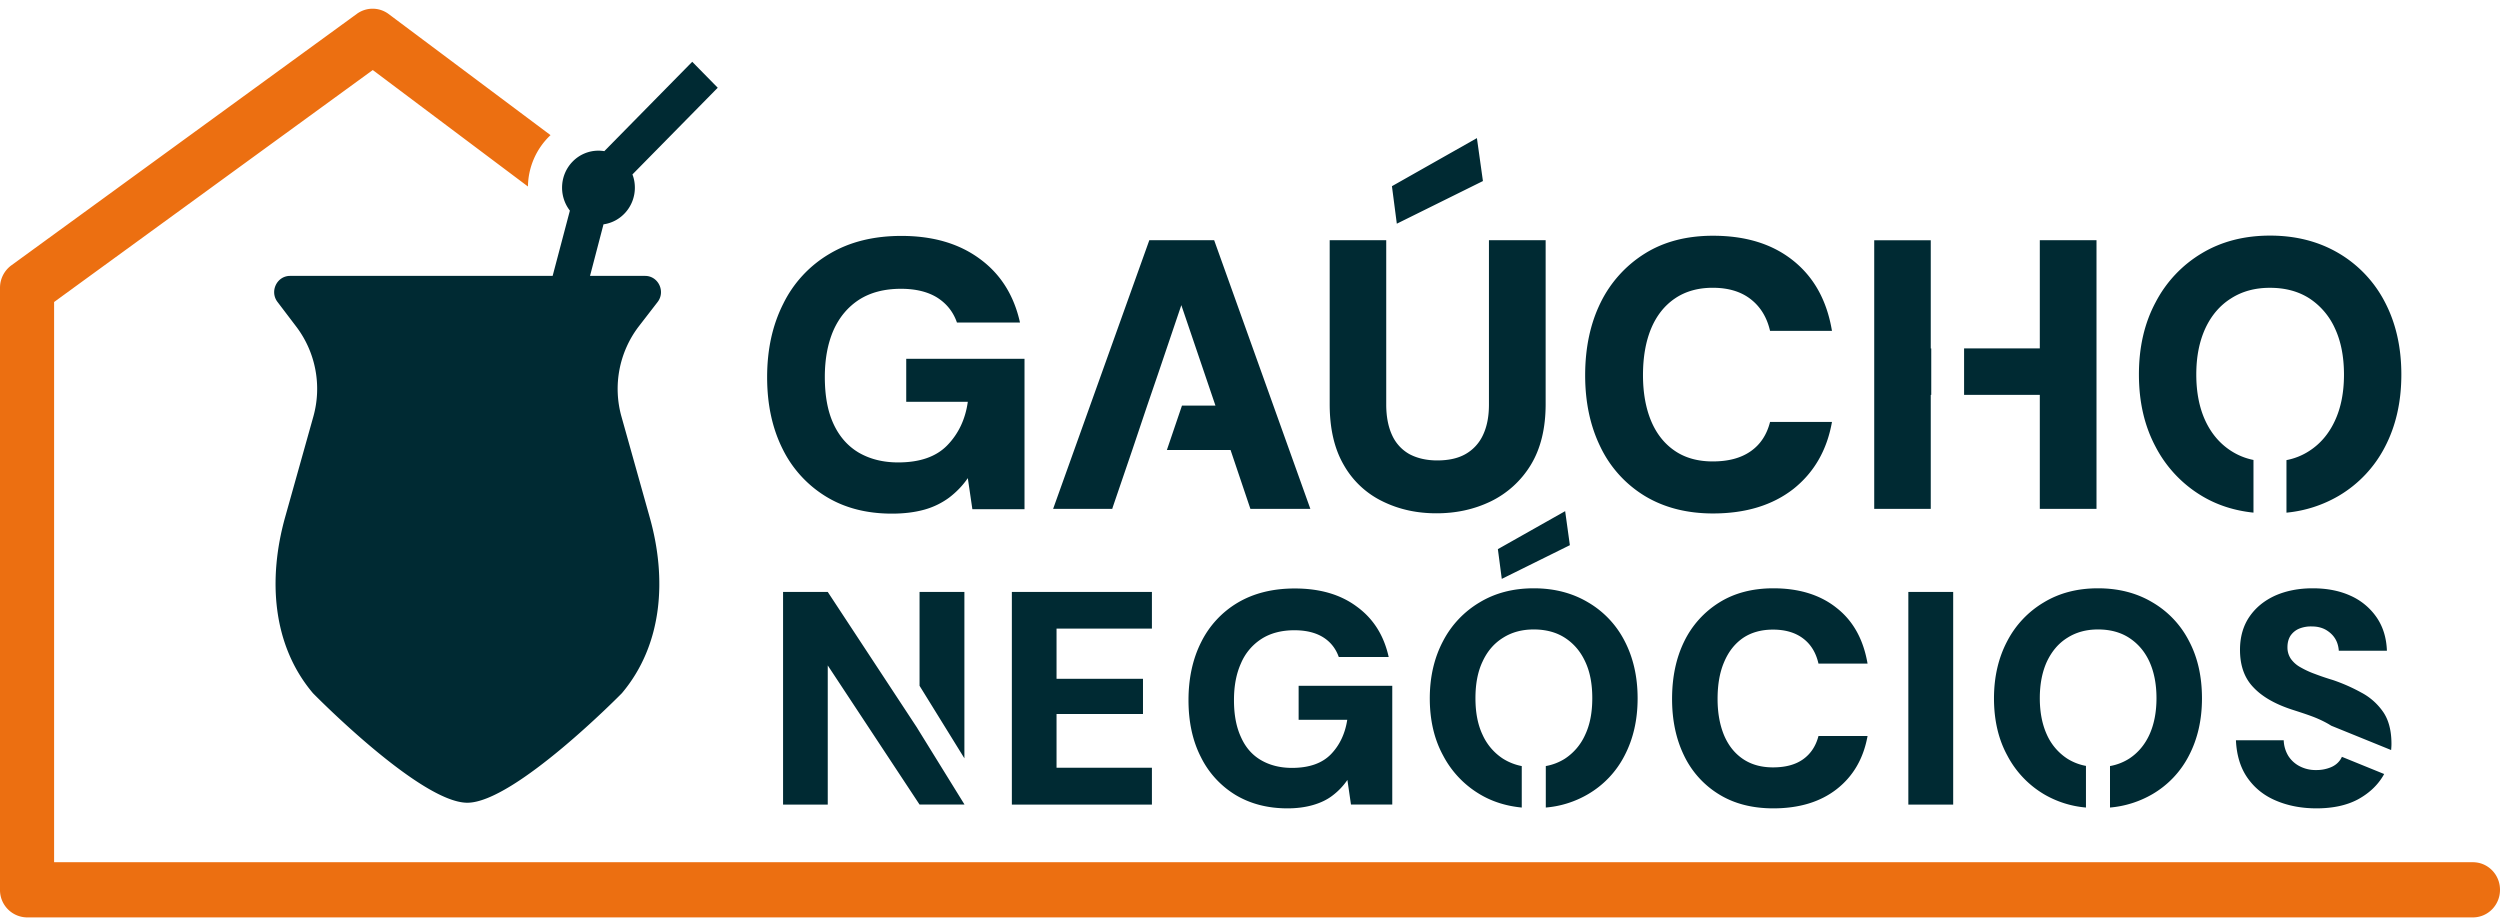 <svg xmlns="http://www.w3.org/2000/svg" width="128" height="47" fill="none"><path fill="#EC6F11" d="M128 45.558c0 .778-.616 1.413-1.389 1.413H1.389A1.4 1.4 0 0 1 0 45.558V14.735c0-.457.216-.88.582-1.15L18.27.71a1.37 1.37 0 0 1 1.606-.008l8.311 6.217a3.68 3.68 0 0 0-1.156 2.63l-7.945-5.963L2.77 15.462v28.684h123.841c.773 0 1.389.634 1.389 1.412"/><path fill="#002A33" d="M33.67 15.462c.416-.541.033-1.336-.64-1.336h-2.821l.69-2.64c.907-.126 1.606-.921 1.606-1.877 0-.237-.041-.466-.125-.677l4.368-4.44-1.306-1.329-4.501 4.576a2 2 0 0 0-.3-.025c-1.031 0-1.863.846-1.863 1.895 0 .44.15.854.4 1.175l-.883 3.342H14.851c-.674 0-1.057.795-.641 1.336l.957 1.26a5.27 5.27 0 0 1 .873 4.619l-1.44 5.134c-.881 3.147-.673 6.539 1.424 9.017 0 0 5.49 5.608 7.903 5.608s7.913-5.608 7.913-5.608c2.096-2.487 2.313-5.87 1.422-9.017l-1.44-5.134a5.27 5.27 0 0 1 .875-4.619zm18.778 2.91h-6.049v2.2h3.153c-.124.888-.474 1.632-1.048 2.224s-1.414.88-2.52.88c-.775 0-1.44-.17-2.014-.5q-.85-.504-1.298-1.48c-.3-.65-.441-1.454-.441-2.393 0-.922.15-1.717.44-2.386.3-.676.741-1.2 1.315-1.573q.874-.558 2.147-.558 1.123.002 1.847.448c.482.305.824.728 1.015 1.278h3.228c-.308-1.388-.99-2.479-2.055-3.257-1.065-.787-2.404-1.176-4.01-1.176q-2.147-.002-3.694.922a6.05 6.05 0 0 0-2.363 2.555c-.55 1.09-.824 2.334-.824 3.755 0 1.404.267 2.622.79 3.671a5.9 5.9 0 0 0 2.23 2.445c.957.584 2.08.871 3.37.871.616 0 1.165-.067 1.656-.203a3.9 3.9 0 0 0 1.273-.617c.366-.28.69-.61.956-.998l.233 1.59h2.67v-7.698zm7.296 4.669h3.261l1.015 3.012h3.07l-4.925-13.754h-3.32L53.92 26.053h3.028l.025-.085.999-2.927.765-2.275.55-1.607 1.197-3.536 1.747 5.143h-1.714zM75.926 9.27l-.308-2.199-4.351 2.462.25 1.92zm-5.15 16.394q1.248.619 2.77.617 1.523.002 2.796-.617a4.9 4.9 0 0 0 2.03-1.853c.507-.829.765-1.87.765-3.121v-8.391h-2.903v8.408q.002.926-.308 1.573a2.15 2.15 0 0 1-.899.973c-.39.22-.874.321-1.44.321-.548 0-1.023-.11-1.422-.321a2.1 2.1 0 0 1-.89-.973q-.3-.647-.3-1.573v-8.408H68.08v8.39c0 1.261.241 2.293.724 3.122a4.56 4.56 0 0 0 1.972 1.853m21.041-.626c1.056-.838 1.722-1.98 1.98-3.435h-3.17q-.25.988-.998 1.506c-.5.347-1.14.516-1.939.516-.757 0-1.406-.178-1.938-.541q-.801-.544-1.215-1.532c-.275-.66-.416-1.446-.416-2.343 0-.93.142-1.725.416-2.385q.414-.992 1.215-1.54c.532-.363 1.181-.55 1.938-.55q1.199 0 1.947.585.751.584.99 1.623h3.17c-.258-1.547-.915-2.74-1.98-3.594-1.065-.855-2.43-1.278-4.11-1.278q-2.034 0-3.494.914a6.13 6.13 0 0 0-2.263 2.512c-.525 1.066-.79 2.31-.79 3.722q.001 2.08.79 3.68a5.93 5.93 0 0 0 2.263 2.495c.981.592 2.146.896 3.494.896 1.68 0 3.045-.423 4.11-1.251m7.038-4.822h.025V17.84h-.025V12.3H95.96v13.754h2.895zm5.583 5.837h2.903V12.299h-2.903v5.54h-3.877v2.377h3.877zm8.286-.668c.782.473 1.672.76 2.654.862V23.55a3.3 3.3 0 0 1-1.148-.465q-.851-.548-1.315-1.54c-.307-.66-.465-1.455-.465-2.368 0-.922.158-1.7.465-2.369.308-.66.749-1.175 1.315-1.53q.85-.544 1.988-.542 1.174-.002 2.022.541a3.6 3.6 0 0 1 1.306 1.531q.464.988.466 2.369c0 .922-.158 1.708-.466 2.368q-.459.992-1.306 1.54c-.349.228-.74.389-1.173.473v2.69a6.5 6.5 0 0 0 2.679-.863 6.2 6.2 0 0 0 2.363-2.503c.557-1.066.84-2.301.84-3.705s-.283-2.64-.84-3.705a6.2 6.2 0 0 0-2.363-2.504c-1.015-.6-2.188-.905-3.519-.905s-2.496.305-3.495.905a6.3 6.3 0 0 0-2.362 2.504q-.859 1.598-.857 3.705c0 1.404.283 2.63.857 3.705a6.33 6.33 0 0 0 2.354 2.503M46.948 37.252l-4.567-6.945h-2.288v10.887h2.288V34.07l4.7 7.123h2.297v-.009l-2.38-3.849zm.133-2.14 2.296 3.713v-8.518h-2.296zm4.726 6.082h7.171v-1.887h-4.883v-2.749h4.426v-1.802h-4.426v-2.571h4.883v-1.878h-7.171zm14.676-4.34h2.496c-.108.702-.383 1.294-.832 1.76-.45.465-1.115.702-1.997.702-.607 0-1.14-.136-1.589-.398s-.79-.651-1.023-1.176q-.36-.776-.358-1.895-.002-1.088.358-1.886a2.76 2.76 0 0 1 1.04-1.243c.457-.296 1.023-.449 1.697-.449.59 0 1.082.119 1.464.356q.573.355.807 1.015h2.555c-.242-1.1-.782-1.963-1.631-2.58-.84-.626-1.897-.93-3.178-.93-1.132 0-2.105.245-2.92.727a4.84 4.84 0 0 0-1.873 2.022c-.432.854-.648 1.852-.648 2.968 0 1.109.208 2.081.632 2.91a4.7 4.7 0 0 0 1.764 1.937c.757.457 1.647.694 2.67.694.491 0 .924-.06 1.306-.17.383-.11.724-.27 1.007-.49.291-.22.541-.482.757-.795l.183 1.26h2.114v-6.081H66.49v1.742zm14.826-6.014c-.808-.482-1.74-.719-2.78-.719-1.047 0-1.971.237-2.77.72a4.95 4.95 0 0 0-1.872 1.978c-.449.846-.682 1.828-.682 2.936s.225 2.089.682 2.926a5 5 0 0 0 1.872 1.98c.633.38 1.356.609 2.155.685v-2.123a2.8 2.8 0 0 1-.965-.381 2.85 2.85 0 0 1-1.04-1.218c-.25-.525-.366-1.15-.366-1.878 0-.727.116-1.353.366-1.878q.363-.788 1.04-1.21c.45-.287.973-.43 1.58-.43.616 0 1.157.143 1.598.43s.79.686 1.032 1.21c.25.525.366 1.15.366 1.878s-.117 1.353-.366 1.878a2.84 2.84 0 0 1-1.032 1.218 2.7 2.7 0 0 1-.982.38v2.124a5.1 5.1 0 0 0 2.164-.685 4.84 4.84 0 0 0 1.871-1.98c.441-.846.666-1.818.666-2.926s-.225-2.09-.666-2.936a4.84 4.84 0 0 0-1.871-1.979m-4.418-1.201 3.486-1.726-.241-1.742-3.445 1.945zm12.347 3.028c.424-.287.94-.431 1.539-.431q.948 0 1.547.457c.4.304.658.735.782 1.285h2.513c-.208-1.218-.724-2.174-1.572-2.842-.84-.677-1.93-1.015-3.253-1.015q-1.61.002-2.77.728a4.83 4.83 0 0 0-1.79 1.987c-.416.846-.624 1.827-.624 2.952q0 1.65.624 2.919a4.7 4.7 0 0 0 1.79 1.97q1.16.711 2.77.711c1.322 0 2.412-.33 3.253-.99q1.26-.99 1.572-2.715h-2.513q-.201.774-.79 1.193c-.39.279-.907.414-1.54.414-.598 0-1.114-.143-1.538-.431s-.74-.685-.965-1.21c-.217-.524-.333-1.142-.333-1.86 0-.736.108-1.362.333-1.887.224-.533.54-.939.965-1.235m10.765-2.36h-2.296v10.887h2.296zm10.201.533c-.807-.482-1.739-.719-2.788-.719s-1.971.237-2.77.72a4.95 4.95 0 0 0-1.872 1.978c-.449.846-.682 1.828-.682 2.936s.224 2.089.682 2.926a5 5 0 0 0 1.872 1.98 5.1 5.1 0 0 0 2.155.685v-2.132a2.7 2.7 0 0 1-.957-.372 2.85 2.85 0 0 1-1.04-1.218c-.241-.525-.366-1.15-.366-1.878 0-.727.125-1.353.366-1.878.25-.524.591-.93 1.04-1.21q.673-.43 1.572-.43.936 0 1.598.43c.441.288.79.686 1.032 1.21.241.525.366 1.15.366 1.878s-.125 1.353-.366 1.878c-.242.524-.591.93-1.032 1.218a2.7 2.7 0 0 1-.982.38v2.124a5.2 5.2 0 0 0 2.172-.685 4.84 4.84 0 0 0 1.872-1.98c.44-.846.665-1.818.665-2.926s-.216-2.09-.665-2.936a4.84 4.84 0 0 0-1.872-1.979m10.724 4.636a9 9 0 0 0-1.489-.66 13 13 0 0 1-.923-.313 4.6 4.6 0 0 1-.733-.339 1.46 1.46 0 0 1-.49-.431 1.03 1.03 0 0 1-.175-.6c0-.237.058-.44.166-.601.117-.16.266-.28.458-.355a1.6 1.6 0 0 1 .64-.102c.267 0 .5.06.699.17.2.118.358.261.475.448.116.186.174.397.191.626h2.463c-.025-.669-.2-1.236-.533-1.718a3.2 3.2 0 0 0-1.331-1.1c-.557-.253-1.198-.38-1.939-.38-.715 0-1.356.127-1.913.372-.558.254-.999.61-1.323 1.083q-.484.71-.483 1.7c0 .795.225 1.438.683 1.912.449.482 1.106.854 1.947 1.133.366.119.715.229 1.031.347.325.119.608.254.849.39.058.033.108.067.166.1l3.062 1.244c.008-.101.017-.203.017-.313 0-.676-.142-1.218-.416-1.624a3.14 3.14 0 0 0-1.099-.99m-1.106 3.426c-.117.17-.283.305-.499.39a1.9 1.9 0 0 1-.724.135 1.76 1.76 0 0 1-.857-.195 1.5 1.5 0 0 1-.583-.533 1.65 1.65 0 0 1-.233-.795h-2.446c.034.753.225 1.396.583 1.912s.84.913 1.464 1.176q.924.395 2.072.397c.84 0 1.539-.152 2.105-.448q.848-.456 1.298-1.193c.025-.042.049-.084.066-.118l-2.163-.88a1 1 0 0 1-.083.152"/></svg>